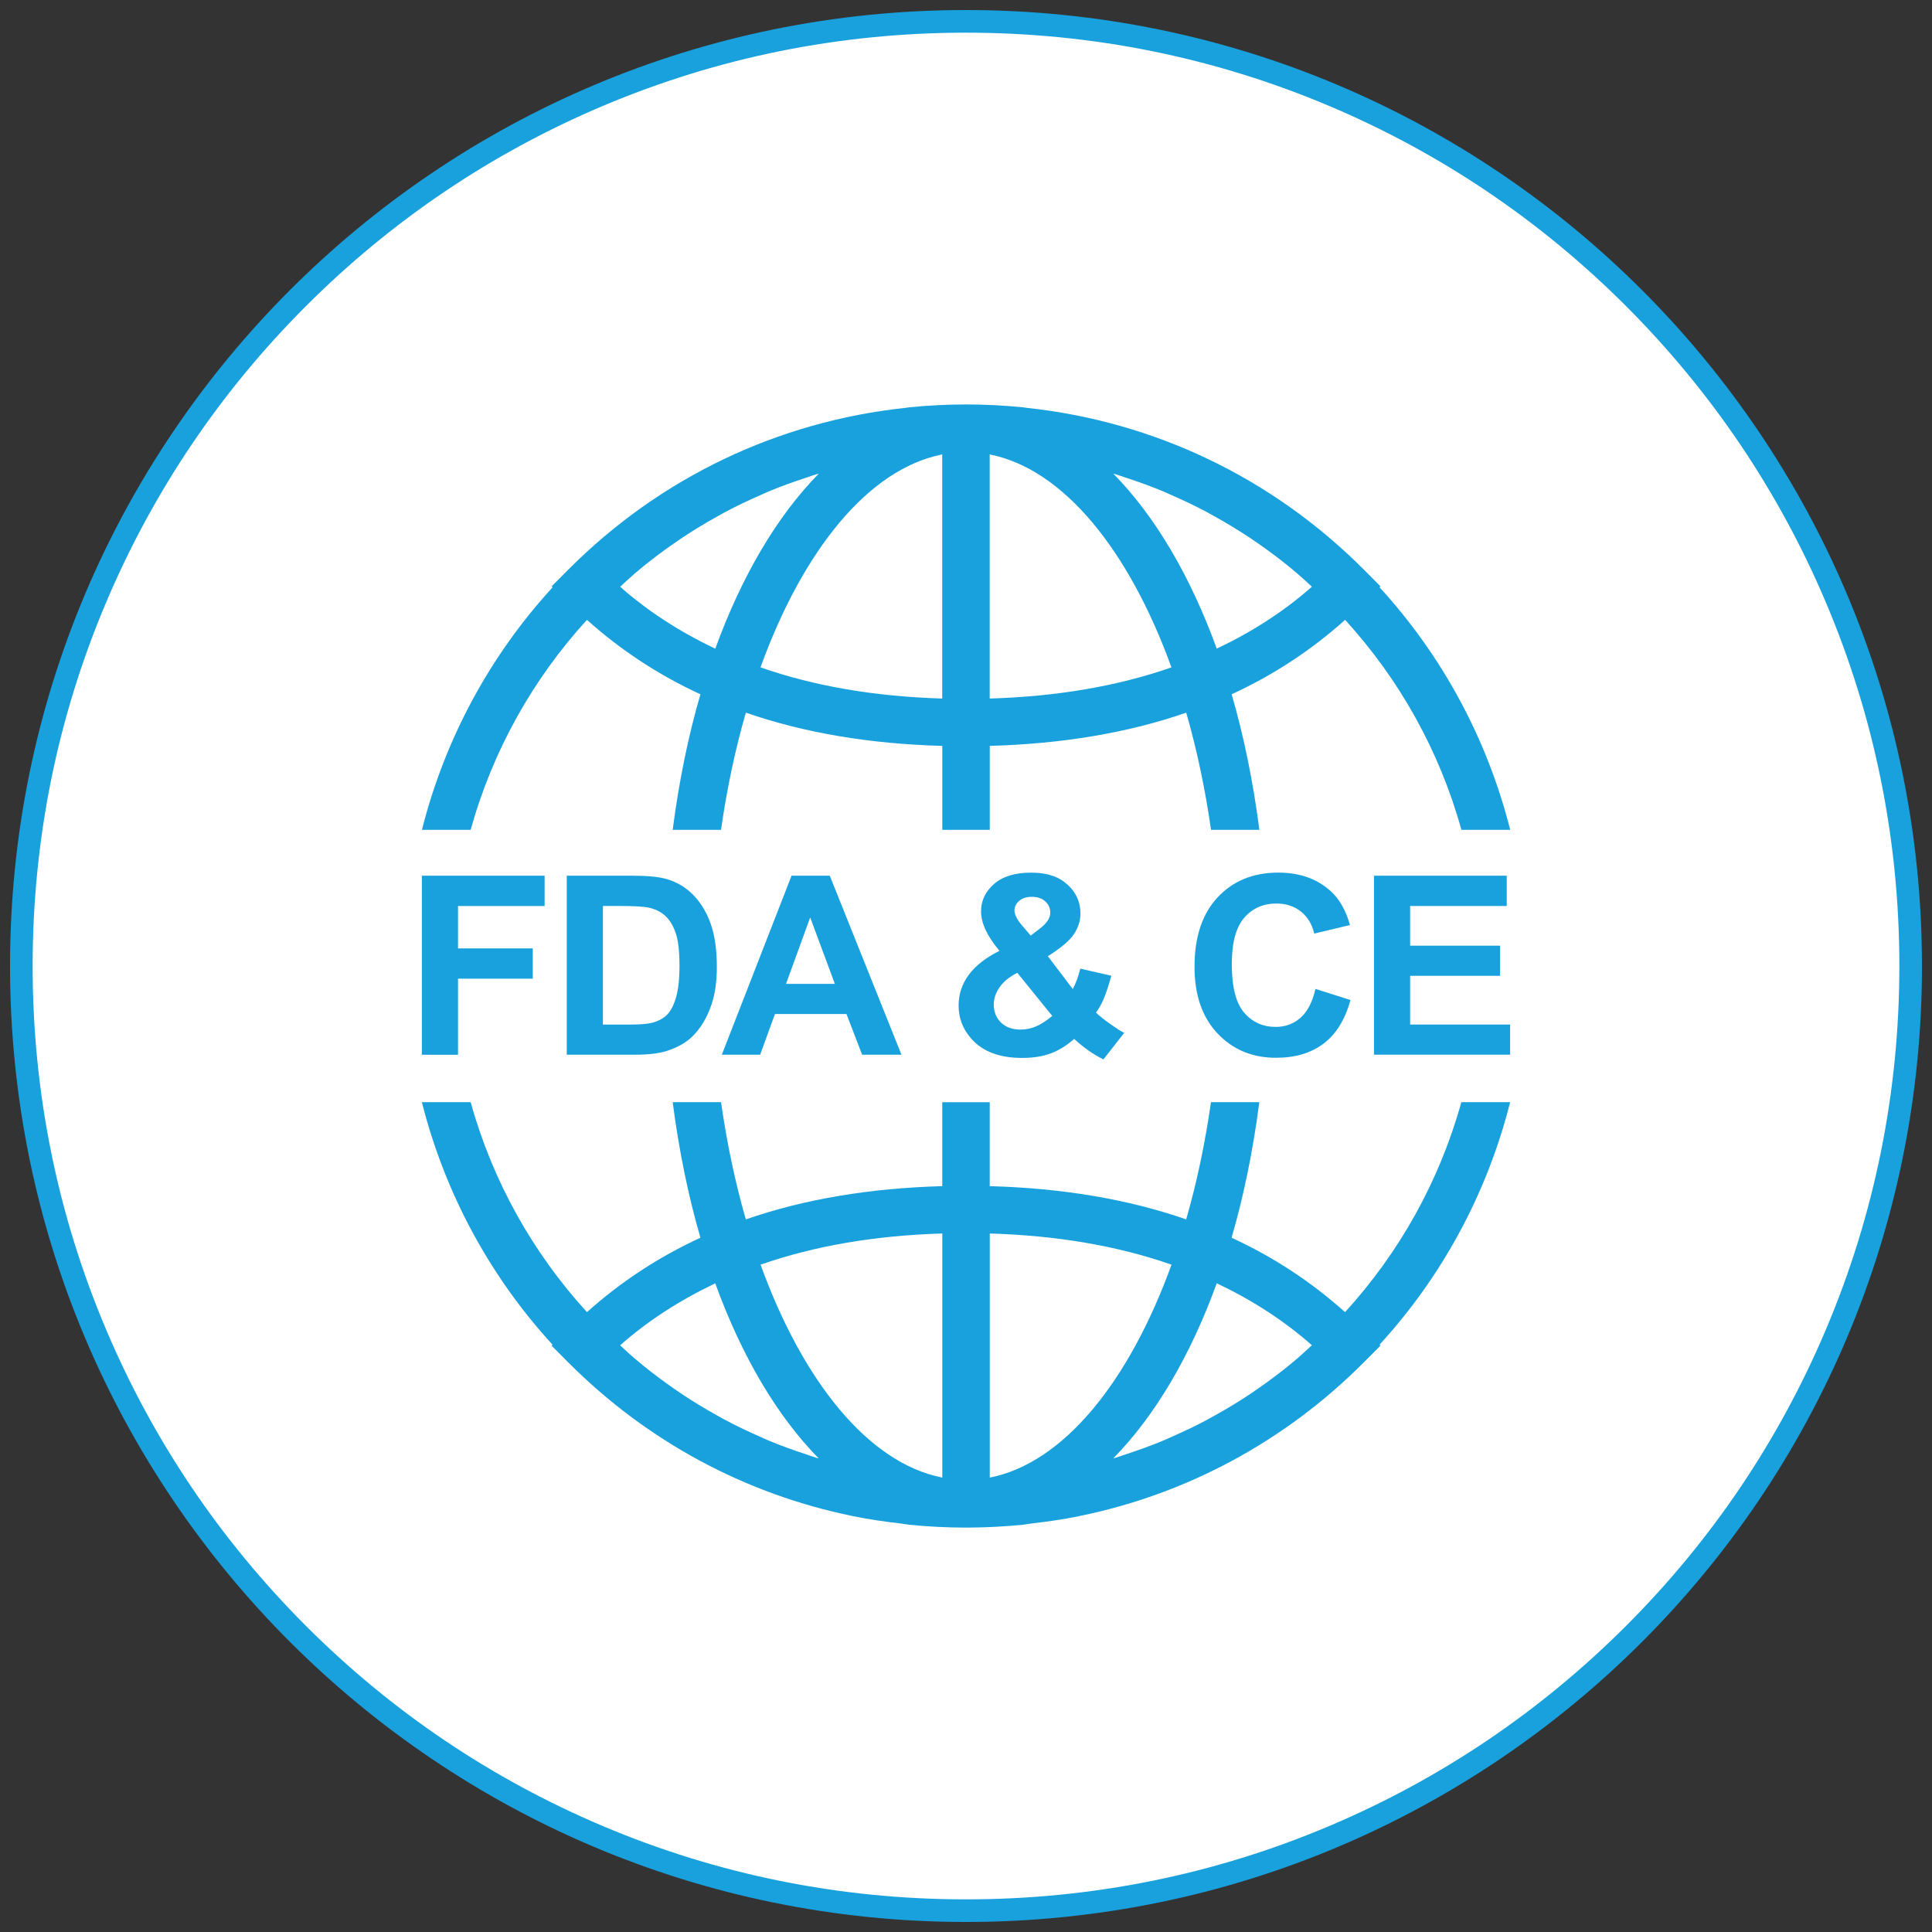 <?xml version="1.0" encoding="UTF-8"?><svg id="a" xmlns="http://www.w3.org/2000/svg" width="512" height="512" viewBox="0 0 512 512"><rect x="0" y="0" width="512" height="512" fill="#333333" stroke="none"/><defs><style>.b{fill:#fff;}.c{fill:#19a1dd;}</style></defs><g><path class="b" d="M256,506.34c-66.87,0-129.74-26.04-177.02-73.32C31.7,385.74,5.66,322.87,5.66,256S31.7,126.26,78.98,78.98C126.26,31.7,189.13,5.66,256,5.66s129.74,26.04,177.02,73.32c47.28,47.28,73.32,110.15,73.32,177.02s-26.04,129.74-73.32,177.02c-47.28,47.28-110.15,73.32-177.02,73.32Z"/><path class="c" d="M256,8.66c33.39,0,65.79,6.54,96.28,19.43,29.45,12.46,55.91,30.29,78.62,53.01s40.55,49.17,53.01,78.62c12.9,30.49,19.44,62.88,19.44,96.28s-6.54,65.79-19.44,96.28c-12.46,29.45-30.29,55.91-53.01,78.62s-49.17,40.55-78.62,53.01c-30.49,12.9-62.88,19.44-96.28,19.44s-65.79-6.54-96.28-19.44c-29.45-12.46-55.91-30.29-78.62-53.01s-40.55-49.17-53.01-78.62c-12.9-30.49-19.44-62.88-19.44-96.28s6.54-65.79,19.44-96.28c12.46-29.45,30.29-55.91,53.01-78.62s49.17-40.55,78.62-53.01c30.49-12.9,62.88-19.43,96.28-19.43m0-6C116.08,2.66,2.66,116.08,2.66,256s113.43,253.34,253.34,253.34,253.34-113.43,253.34-253.34S395.92,2.66,256,2.66h0Z"/></g><g><g><path class="c" d="M400.2,292.09h-12.93c-5.82,20.99-16.51,39.98-30.82,55.64-8.9-7.97-18.9-14.58-30.07-19.72,3.25-11.13,5.7-23.2,7.35-35.92h-12.81c-1.56,10.92-3.77,21.35-6.57,31.06-15.5-5.38-32.92-8.28-52.06-8.81v-22.24h-12.58v22.24c-19.14,.54-36.56,3.43-52.06,8.81-2.8-9.71-5.01-20.14-6.57-31.06h-12.81c1.65,12.72,4.11,24.79,7.35,35.92-11.17,5.14-21.17,11.75-30.07,19.72-14.31-15.66-25-34.65-30.82-55.64h-12.93c6.14,24.32,18.17,46.32,34.62,64.27l-.25,.25,4.42,4.44c20.91,20.98,46.97,34.91,75.32,40.71,.05,0,.09,.03,.14,.04,4.23,.86,8.53,1.47,12.85,1.97,.67,.08,1.32,.23,2,.3,4.99,.5,10.02,.76,15.1,.76s10.11-.27,15.1-.76c.67-.07,1.32-.22,2-.3,4.33-.49,8.62-1.11,12.85-1.97,.05,0,.09-.03,.14-.04,28.35-5.79,54.41-19.73,75.32-40.71l4.42-4.44-.25-.25c16.46-17.95,28.48-39.95,34.62-64.27Zm-183.9,94.22c-.9-.27-1.78-.61-2.68-.9-3.33-1.09-6.62-2.27-9.83-3.61-.75-.31-1.48-.66-2.23-.99-3.27-1.43-6.49-2.96-9.62-4.64-.71-.38-1.4-.78-2.1-1.17-3.06-1.71-6.06-3.52-8.97-5.45-.77-.51-1.53-1.04-2.29-1.57-2.72-1.89-5.38-3.87-7.95-5.95-.89-.72-1.77-1.46-2.65-2.2-1.25-1.06-2.43-2.21-3.64-3.31,7.46-6.59,15.92-12,25.21-16.42,6.99,19.27,16.37,35.16,27.41,46.39-.22-.07-.45-.11-.67-.17Zm33.42,5.27c-19.56-3.85-36.95-25.45-48.16-56.43,14.27-4.99,30.36-7.73,48.16-8.26v64.69Zm12.58,0v-64.69c17.8,.53,33.89,3.27,48.16,8.26-11.21,30.99-28.6,52.58-48.16,56.43Zm81.73-31.76c-.88,.74-1.75,1.48-2.65,2.2-2.57,2.08-5.23,4.06-7.95,5.95-.76,.53-1.52,1.06-2.29,1.57-2.91,1.93-5.9,3.74-8.97,5.45-.7,.39-1.4,.8-2.1,1.17-3.13,1.68-6.35,3.21-9.62,4.64-.75,.33-1.48,.68-2.23,.99-3.21,1.34-6.5,2.51-9.83,3.61-.89,.29-1.77,.63-2.68,.9-.22,.07-.45,.11-.67,.17,11.03-11.23,20.42-27.12,27.41-46.39,9.29,4.41,17.75,9.83,25.21,16.42-1.21,1.11-2.39,2.25-3.64,3.31Z"/><path class="c" d="M111.8,219.91h12.93c5.83-20.99,16.51-39.98,30.82-55.64,8.9,7.97,18.9,14.58,30.07,19.72-3.25,11.13-5.7,23.2-7.35,35.92h12.81c1.56-10.92,3.77-21.35,6.58-31.05,15.5,5.38,32.92,8.28,52.06,8.81v22.24h12.58v-22.24c19.14-.54,36.56-3.43,52.06-8.81,2.8,9.71,5.01,20.14,6.58,31.05h12.81c-1.65-12.72-4.11-24.79-7.35-35.92,11.17-5.14,21.17-11.75,30.07-19.72,14.31,15.66,25,34.65,30.82,55.64h12.93c-6.14-24.32-18.17-46.31-34.62-64.26l.25-.26-4.42-4.44c-24.31-24.38-55.56-39.25-89.29-42.86-.33-.04-.64-.11-.97-.14-5-.5-10.05-.77-15.15-.77s-10.15,.27-15.15,.77c-.33,.03-.64,.11-.97,.14-33.73,3.61-64.98,18.47-89.29,42.86l-4.42,4.44,.25,.26c-16.46,17.95-28.48,39.95-34.62,64.26Zm183.93-94.2c.87,.26,1.71,.58,2.57,.86,3.36,1.1,6.69,2.29,9.93,3.64,.73,.3,1.45,.65,2.18,.97,3.28,1.43,6.51,2.97,9.65,4.65,.71,.38,1.4,.78,2.11,1.18,3.06,1.71,6.04,3.52,8.95,5.44,.78,.52,1.55,1.06,2.32,1.59,2.71,1.88,5.36,3.86,7.93,5.93,.9,.72,1.78,1.47,2.66,2.22,1.25,1.06,2.43,2.2,3.63,3.3-7.46,6.59-15.92,12-25.21,16.41-6.99-19.27-16.37-35.15-27.41-46.38,.23,.07,.47,.11,.7,.18Zm-33.45-5.28c19.56,3.85,36.95,25.44,48.16,56.43-14.27,4.99-30.36,7.73-48.16,8.26V120.42Zm-12.58,0v64.69c-17.8-.53-33.89-3.27-48.16-8.26,11.21-30.99,28.6-52.58,48.16-56.43Zm-81.73,31.76c.88-.75,1.76-1.49,2.66-2.22,2.57-2.07,5.21-4.05,7.93-5.93,.77-.54,1.54-1.08,2.32-1.59,2.91-1.93,5.89-3.74,8.95-5.44,.7-.39,1.4-.8,2.11-1.18,3.14-1.68,6.37-3.22,9.65-4.65,.73-.32,1.45-.66,2.18-.97,3.24-1.35,6.56-2.54,9.93-3.64,.86-.28,1.7-.6,2.57-.86,.23-.07,.47-.11,.7-.18-11.03,11.23-20.42,27.12-27.41,46.38-9.29-4.41-17.76-9.83-25.21-16.41,1.21-1.11,2.39-2.25,3.63-3.3Z"/></g><g><path class="c" d="M111.8,279.51v-47.44h32.53v8.03h-22.95v11.23h19.81v8.03h-19.81v20.16h-9.58Z"/><path class="c" d="M150.2,232.07h17.51c3.95,0,6.96,.3,9.03,.91,2.78,.82,5.16,2.28,7.15,4.37,1.98,2.09,3.49,4.65,4.53,7.68,1.03,3.03,1.55,6.77,1.55,11.22,0,3.91-.48,7.27-1.46,10.09-1.19,3.45-2.88,6.25-5.08,8.38-1.66,1.62-3.91,2.88-6.73,3.79-2.11,.67-4.94,1-8.48,1h-18.02v-47.44Zm9.58,8.03v31.42h7.15c2.68,0,4.6-.15,5.79-.45,1.55-.39,2.85-1.05,3.87-1.98,1.02-.92,1.86-2.45,2.51-4.58,.65-2.12,.97-5.02,.97-8.69s-.32-6.49-.97-8.45c-.65-1.96-1.55-3.49-2.72-4.59-1.17-1.1-2.64-1.85-4.43-2.24-1.34-.3-3.96-.45-7.86-.45h-4.31Z"/><path class="c" d="M238.89,279.51h-10.42l-4.14-10.78h-18.96l-3.92,10.78h-10.16l18.48-47.44h10.13l19,47.44Zm-17.64-18.77l-6.54-17.61-6.41,17.61h12.94Z"/><path class="c" d="M297.92,273.72l-5.5,7.03c-2.7-1.32-5.28-3.13-7.76-5.44-1.92,1.73-3.96,3-6.12,3.82-2.16,.82-4.72,1.23-7.7,1.23-5.92,0-10.36-1.66-13.34-4.99-2.31-2.56-3.46-5.52-3.46-8.87,0-3.04,.91-5.77,2.72-8.2,1.81-2.43,4.52-4.54,8.12-6.32-1.62-1.92-2.84-3.75-3.66-5.49-.82-1.74-1.23-3.38-1.23-4.94,0-2.87,1.15-5.3,3.45-7.3,2.3-1.99,5.57-2.99,9.82-2.99s7.3,1.05,9.61,3.14c2.31,2.09,3.46,4.65,3.46,7.67,0,1.92-.57,3.74-1.72,5.47-1.14,1.73-3.45,3.68-6.92,5.86l6.6,8.7c.78-1.38,1.44-3.18,2.01-5.4l8.22,1.88c-.82,2.91-1.53,5.04-2.14,6.39-.61,1.35-1.25,2.47-1.94,3.38,1.01,.95,2.33,1.99,3.93,3.12,1.61,1.13,2.79,1.88,3.54,2.25Zm-28.32-15.92c-2.09,1.05-3.65,2.33-4.69,3.82-1.03,1.49-1.55,3.01-1.55,4.56,0,1.96,.64,3.57,1.92,4.81,1.28,1.24,3,1.86,5.16,1.86,1.42,0,2.79-.28,4.11-.84,1.32-.56,2.75-1.48,4.31-2.78l-9.26-11.42Zm3.56-9.87l2.46-1.88c1.81-1.4,2.72-2.79,2.72-4.17,0-1.17-.43-2.16-1.31-2.98-.88-.82-2.06-1.23-3.55-1.23s-2.57,.36-3.4,1.08c-.82,.73-1.23,1.56-1.23,2.51,0,1.13,.69,2.48,2.07,4.08l2.23,2.59Z"/><path class="c" d="M348.6,262.07l9.29,2.95c-1.42,5.17-3.8,9.02-7.11,11.53-3.31,2.51-7.51,3.77-12.6,3.77-6.3,0-11.48-2.15-15.54-6.46-4.05-4.31-6.08-10.19-6.08-17.65,0-7.9,2.04-14.03,6.12-18.4,4.08-4.37,9.44-6.56,16.08-6.56,5.8,0,10.52,1.72,14.14,5.15,2.16,2.02,3.78,4.94,4.86,8.74l-9.48,2.27c-.56-2.46-1.73-4.4-3.51-5.83-1.78-1.42-3.94-2.14-6.49-2.14-3.52,0-6.37,1.26-8.56,3.79-2.19,2.53-3.28,6.62-3.28,12.27,0,6,1.08,10.27,3.24,12.82,2.16,2.54,4.96,3.82,8.41,3.82,2.54,0,4.73-.81,6.57-2.43,1.84-1.62,3.15-4.16,3.95-7.64Z"/><path class="c" d="M364.12,279.51v-47.44h35.18v8.03h-25.6v10.51h23.82v7.99h-23.82v12.91h26.5v7.99h-36.08Z"/></g></g></svg>
